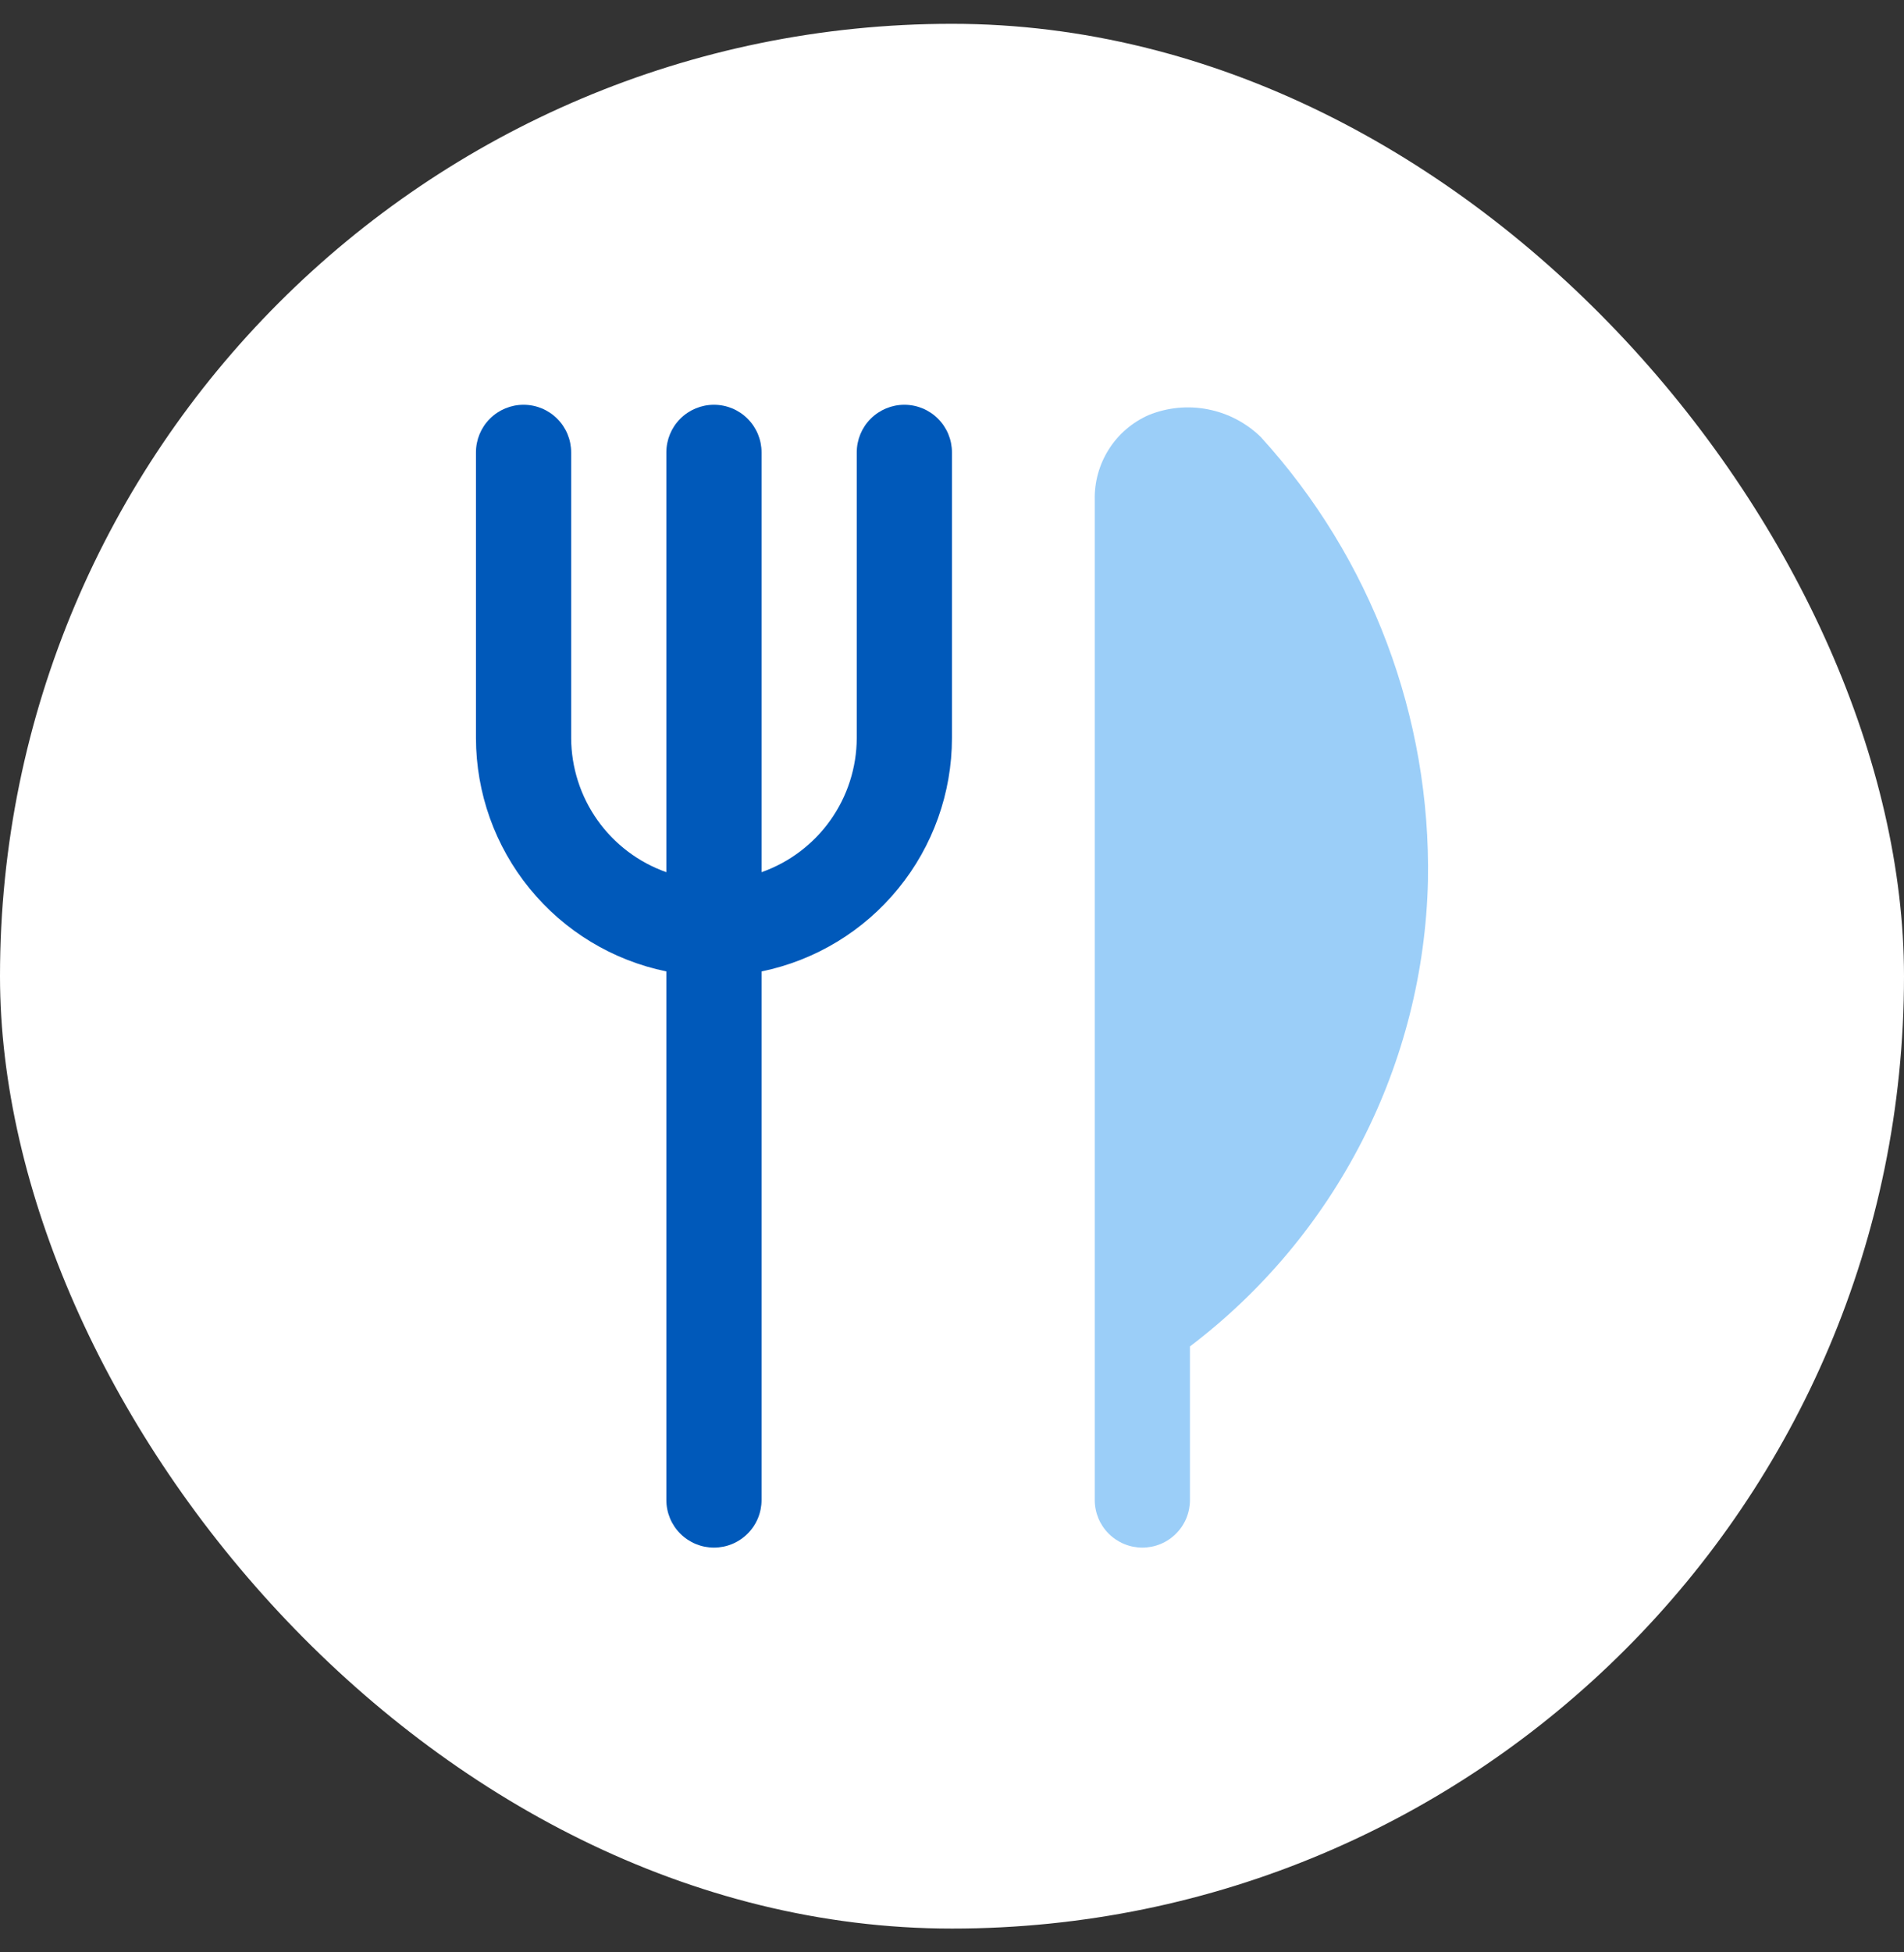 <svg width="40" height="41" viewBox="0 0 40 41" fill="none" xmlns="http://www.w3.org/2000/svg">
<rect x="0" y="0" width="40" height="41" fill="#333333" stroke="none"/>
<rect y="0.5" width="40" height="40" rx="20" fill="white"/>
<path d="M19.999 15.5V9.5C19.999 9.235 19.894 8.98 19.706 8.793C19.519 8.605 19.264 8.5 18.999 8.5C18.734 8.5 18.48 8.605 18.292 8.793C18.104 8.98 17.999 9.235 17.999 9.5V15.5C17.997 16.118 17.803 16.721 17.445 17.225C17.087 17.729 16.582 18.11 15.999 18.316V9.5C15.999 9.235 15.894 8.98 15.706 8.793C15.519 8.605 15.264 8.5 14.999 8.5C14.734 8.5 14.479 8.605 14.292 8.793C14.104 8.98 13.999 9.235 13.999 9.5V18.316C13.416 18.11 12.911 17.729 12.553 17.225C12.195 16.721 12.002 16.118 11.999 15.5V9.5C11.999 9.235 11.894 8.98 11.706 8.793C11.519 8.605 11.264 8.5 10.999 8.5C10.734 8.5 10.479 8.605 10.292 8.793C10.104 8.98 9.999 9.235 9.999 9.5V15.5C10.001 16.652 10.399 17.769 11.128 18.661C11.856 19.554 12.87 20.168 13.999 20.4V31.5C13.999 31.765 14.104 32.02 14.292 32.207C14.479 32.395 14.734 32.5 14.999 32.5C15.264 32.5 15.519 32.395 15.706 32.207C15.894 32.02 15.999 31.765 15.999 31.5V20.4C17.128 20.168 18.142 19.554 18.87 18.661C19.599 17.769 19.998 16.652 19.999 15.5Z" fill="#0059BA"/>
<path d="M28.616 23.959C29.482 22.266 29.954 20.4 29.999 18.5C30.062 15.057 28.805 11.721 26.486 9.176C26.18 8.879 25.795 8.677 25.376 8.596C24.958 8.514 24.525 8.556 24.13 8.717C23.786 8.869 23.495 9.119 23.294 9.437C23.093 9.754 22.99 10.124 22.999 10.5V31.5C22.999 31.765 23.104 32.02 23.292 32.207C23.48 32.395 23.734 32.5 23.999 32.5C24.264 32.5 24.519 32.395 24.706 32.207C24.894 32.02 24.999 31.765 24.999 31.5V28.275C26.514 27.126 27.75 25.651 28.616 23.959Z" fill="#9BCEF8"/>
</svg>
